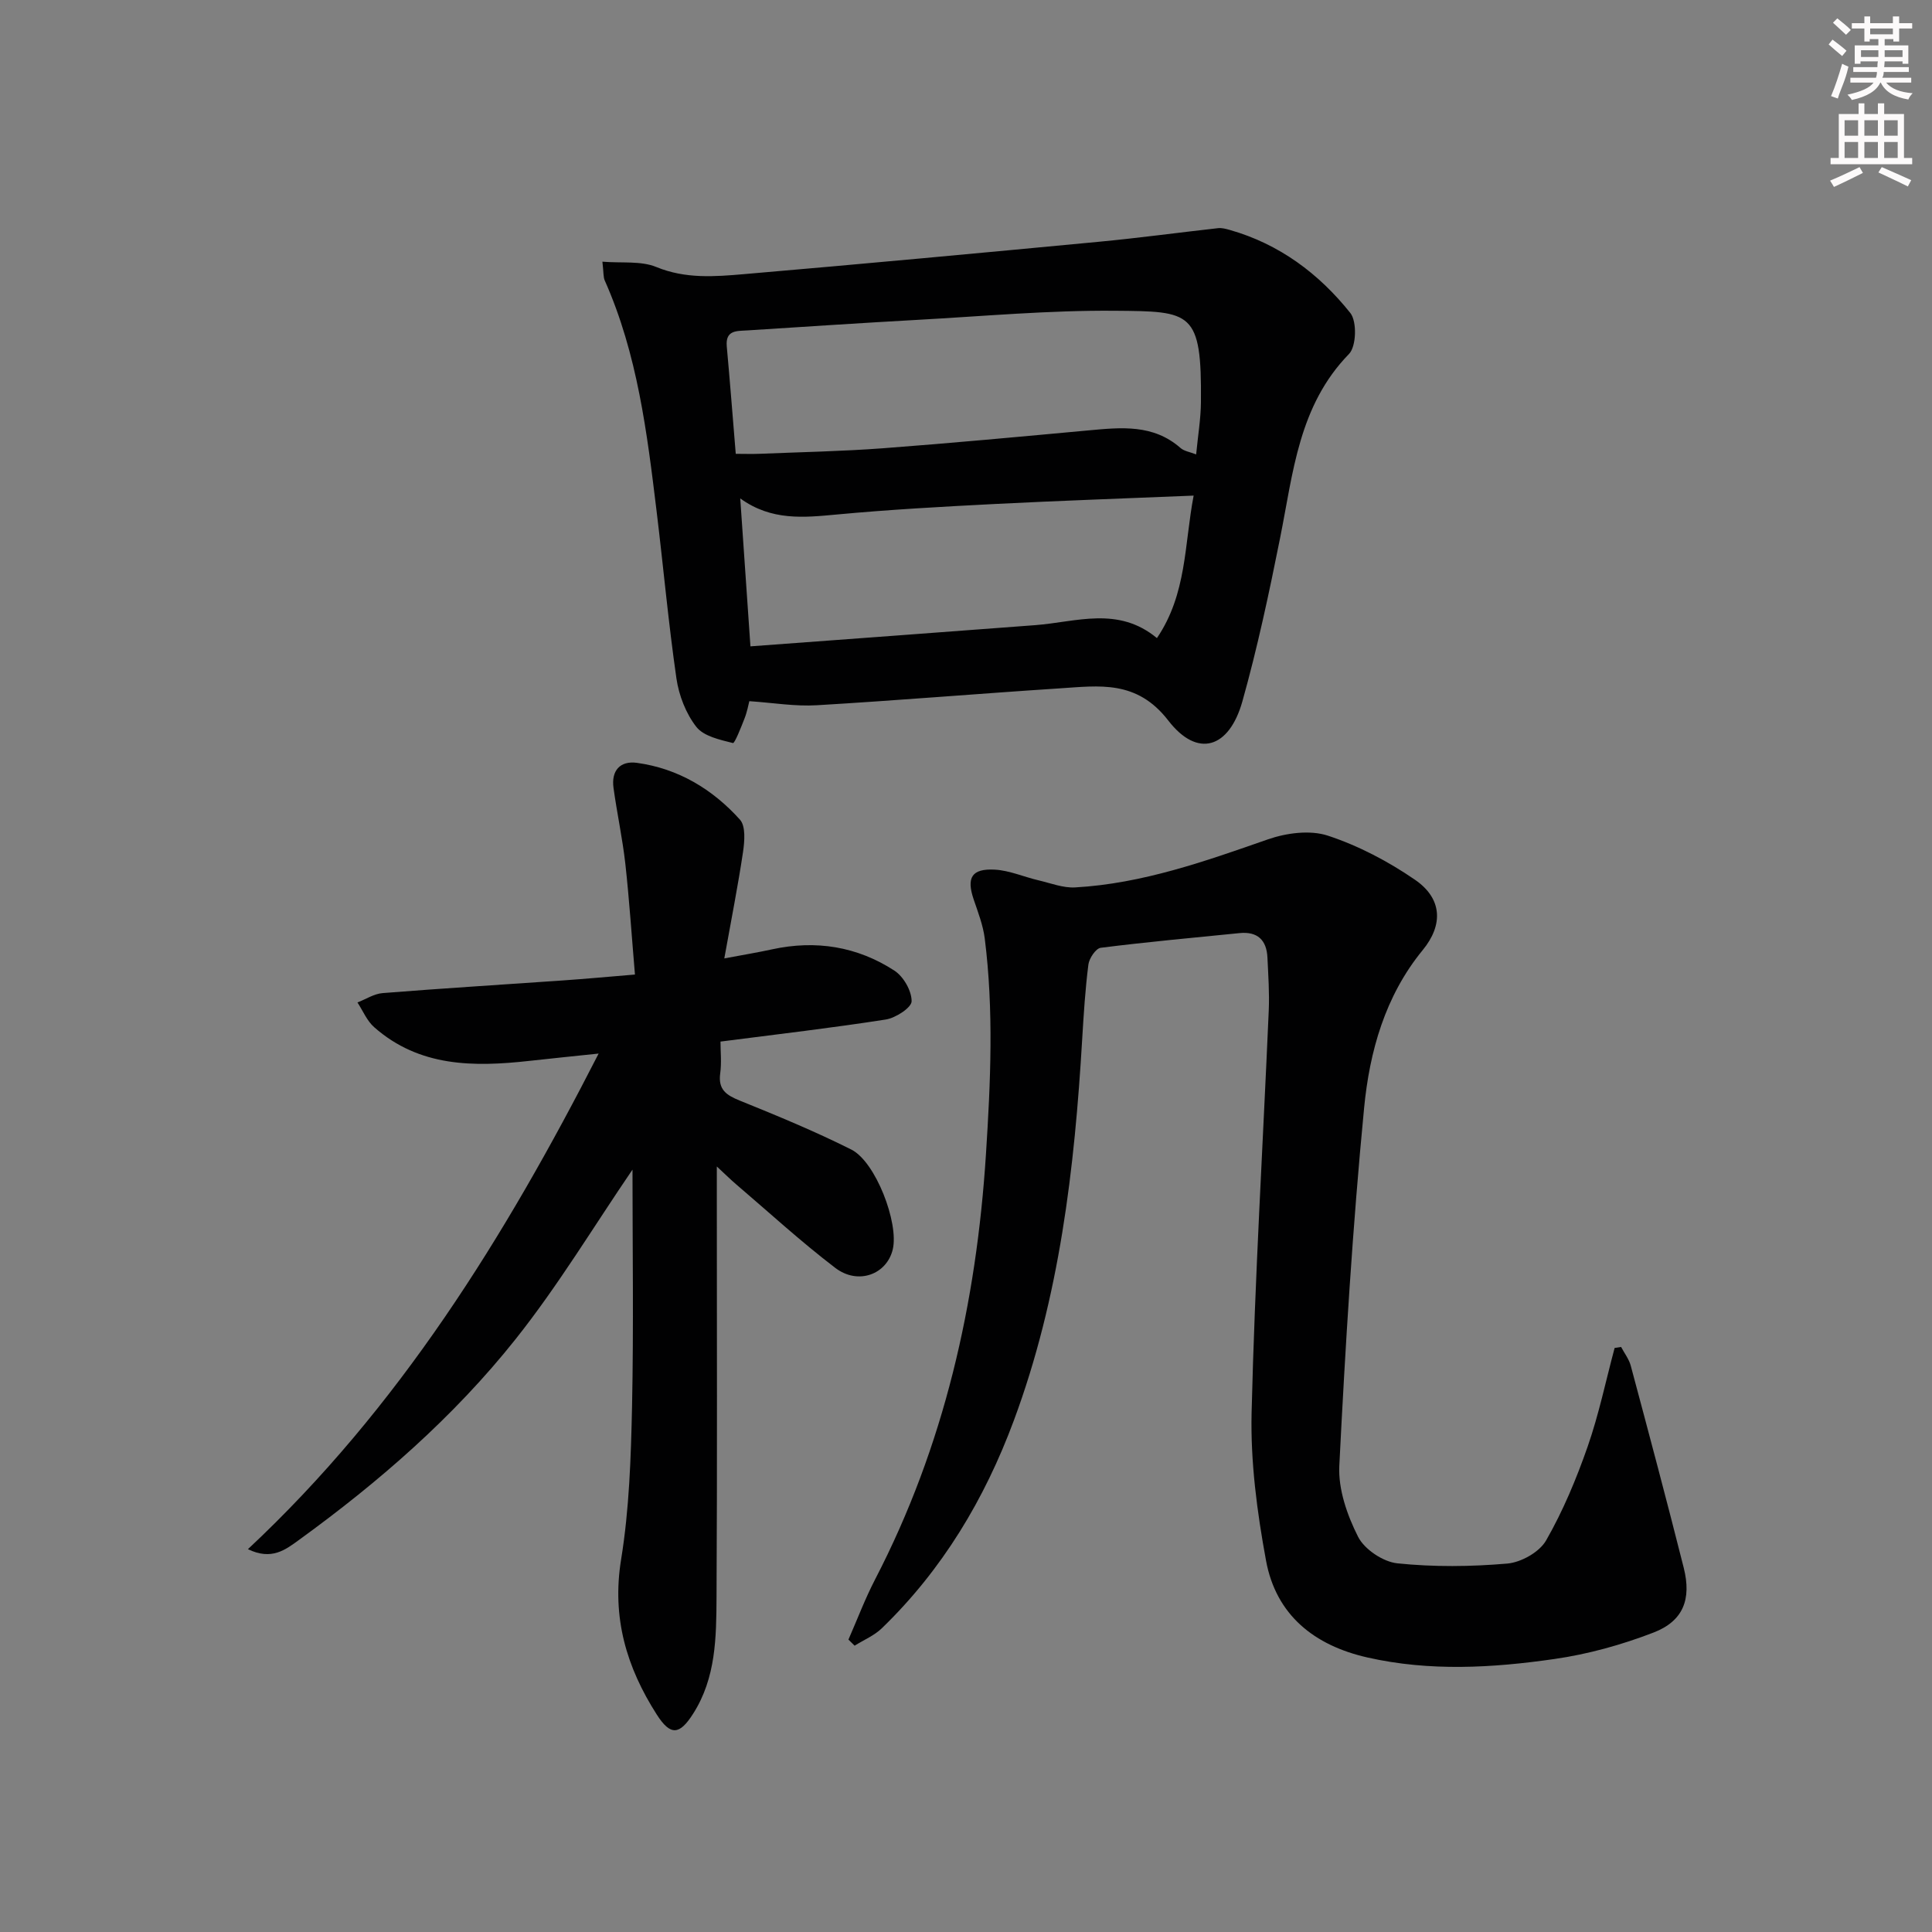 <svg enable-background="new 0 0 400 400" viewBox="0 0 400 400" xmlns="http://www.w3.org/2000/svg"><rect x="0" y="0" width="400" height="400" fill="#808080" stroke="none"/><g fill="#010102"><path d="m175.66 339.46c1.83-4.17 3.44-8.45 5.53-12.48 14.3-27.61 20.96-57.13 22.94-88 .96-14.94 1.63-29.81-.25-44.69-.35-2.74-1.39-5.42-2.29-8.07-1.53-4.51-.43-6.43 4.38-6.17 3.04.17 6.01 1.5 9.04 2.21 2.52.59 5.1 1.61 7.59 1.47 13.91-.79 26.88-5.4 39.91-9.95 3.82-1.33 8.71-1.98 12.4-.77 6.35 2.09 12.51 5.33 18.04 9.13 5.66 3.88 5.9 9.33 1.61 14.56-7.82 9.54-11.01 21.03-12.14 32.73-2.38 24.62-3.89 49.34-5.13 74.06-.24 4.86 1.63 10.22 3.88 14.67 1.32 2.62 5.18 5.2 8.13 5.51 7.53.78 15.22.7 22.77.05 2.87-.25 6.66-2.38 8.04-4.8 3.5-6.11 6.26-12.73 8.59-19.4 2.32-6.65 3.76-13.61 5.59-20.44.45-.07.9-.14 1.34-.21.68 1.29 1.63 2.51 2 3.88 3.73 13.93 7.45 27.87 10.97 41.85 1.64 6.52-.11 11.03-6.25 13.4-6.58 2.54-13.55 4.48-20.53 5.48-12.84 1.85-25.8 2.6-38.68-.31-11.04-2.49-18.94-8.79-21.02-20.05-1.86-10.07-3.23-20.45-2.99-30.65.67-27.75 2.35-55.48 3.55-83.23.16-3.65-.1-7.32-.27-10.97-.16-3.64-2.06-5.46-5.79-5.08-9.58.96-19.17 1.83-28.73 3.04-1.01.13-2.38 2.17-2.55 3.46-.65 5.1-.97 10.24-1.28 15.38-1.58 26.91-4.68 53.53-14.16 79.04-6.05 16.29-14.78 30.86-27.31 42.99-1.58 1.53-3.75 2.43-5.65 3.62-.41-.42-.85-.84-1.28-1.26z"/><path d="m155.14 145.17c-.19.72-.45 2.2-.99 3.57-.71 1.83-2.04 5.19-2.4 5.1-2.69-.68-6.05-1.39-7.59-3.36-2.15-2.76-3.6-6.5-4.11-10-1.66-11.48-2.7-23.05-4.1-34.57-1.98-16.3-3.97-32.6-10.74-47.83-.32-.71-.22-1.61-.49-3.9 4.03.33 7.98-.21 11.16 1.1 6.03 2.48 12.08 2 18.13 1.48 24.5-2.1 48.98-4.38 73.45-6.7 8.25-.78 16.47-1.9 24.71-2.82.79-.09 1.64.14 2.42.36 10.27 2.91 18.48 9.05 24.98 17.2 1.4 1.75 1.25 6.92-.27 8.48-10.44 10.71-11.56 24.59-14.26 38.06-2.27 11.36-4.69 22.73-7.82 33.88-2.74 9.73-9.28 11.8-15.33 3.97-6.54-8.47-14.29-7.2-22.52-6.67-16.75 1.09-33.47 2.5-50.22 3.49-4.52.28-9.1-.51-14.01-.84zm-2.81-51.21c1.82 0 3.44.06 5.05-.01 8.47-.35 16.95-.51 25.4-1.14 14.24-1.07 28.45-2.4 42.67-3.71 6.69-.62 13.32-1.3 18.95 3.64.77.68 1.99.84 3.25 1.34.37-3.88.96-7.34.99-10.8.18-18.92-1.96-18.81-17.82-18.94-13.6-.12-27.21 1.13-40.82 1.88-11.78.65-23.54 1.44-35.31 2.19-2.12.14-4.53-.12-4.22 3.31.66 7.24 1.22 14.49 1.86 22.24zm3.04 39.86c19.97-1.48 39.47-2.91 58.97-4.39 8.46-.64 17.13-4 25.19 2.68 6.22-9.17 5.66-19.39 7.6-29.5-14.25.59-27.66 1.05-41.05 1.73-10.94.56-21.89 1.16-32.8 2.18-6.86.64-13.56 1.35-20.02-3.33.7 10.15 1.35 19.66 2.11 30.63z"/><path d="m130.95 242.16c-7.97 11.67-15.35 23.96-24.19 35.08-12.79 16.1-28.28 29.57-44.93 41.64-2.72 1.97-5.6 4.24-10.5 1.86 31.25-29.23 53.11-64.47 72.61-102.61-5.37.56-9.88 1.02-14.39 1.52-11.48 1.27-22.72 1.27-32.08-6.98-1.5-1.32-2.33-3.39-3.46-5.12 1.73-.67 3.43-1.8 5.21-1.94 12.43-.99 24.87-1.75 37.3-2.62 4.62-.32 9.24-.75 14.94-1.22-.67-7.86-1.16-15.41-1.99-22.93-.59-5.27-1.73-10.47-2.45-15.72-.49-3.56 1.36-5.66 4.86-5.18 8.55 1.18 15.65 5.46 21.32 11.76 1.21 1.35.96 4.47.64 6.66-1.04 7.01-2.43 13.97-3.88 22.07 3.92-.74 6.92-1.23 9.89-1.88 9.05-1.97 17.62-.6 25.33 4.41 1.88 1.22 3.58 4.19 3.56 6.34-.01 1.32-3.31 3.46-5.35 3.78-11.14 1.74-22.35 3.04-34.22 4.57 0 2.06.25 4.36-.06 6.6-.45 3.34 1.26 4.49 4.06 5.62 7.79 3.15 15.58 6.37 23.08 10.13 5.06 2.54 9.87 15.21 8.59 20.66-1.22 5.18-7.17 7.46-11.91 3.84-7.13-5.44-13.76-11.53-20.59-17.36-1-.85-1.93-1.78-3.93-3.63v6.22c0 27.66.1 55.32-.06 82.98-.05 8.27-.1 16.65-4.84 24.09-2.8 4.4-4.67 4.65-7.52.2-6.27-9.79-9.35-20.1-7.4-32.11 1.7-10.45 2.04-21.17 2.27-31.79.34-16.48.09-32.97.09-48.94z"/></g><path d="m378.6 9.2.8-1c.9.7 1.9 1.4 2.9 2.3l-.9 1.1c-1.1-.9-2-1.7-2.8-2.4zm.5 10.7c.9-2.1 1.6-4.3 2.3-6.7.4.2.8.4 1.3.6-.7 3.1-1.5 4.3-2.2 6.6zm.4-15.2.9-.9c1 .8 2 1.6 2.8 2.4l-1 1c-1-.9-1.9-1.8-2.7-2.5zm12.5-1.3h1.2v1.4h2.7v1.1h-2.7v2.7h-1.2v-.5h-1.8v1.3h4.9v3.8h-1.2v-.5h-3.7c0 .4-.1.9-.1 1.2h5.1v1h-5.2c0 .5-.1.9-.3 1.2h6v1h-5.2c1.1 1.3 2.9 2 5.5 2.2-.4.4-.7.8-.9 1.3-2.9-.5-4.8-1.6-5.7-3.5h-.1c-.8 1.7-2.7 2.9-5.9 3.6-.2-.4-.6-.8-.9-1.1 2.8-.6 4.6-1.4 5.4-2.5h-4.8v-1h5.3c.1-.3.2-.7.2-1.2h-4.9v-1h5c0-.4 0-.8.1-1.2h-3.6v.5h-1.2v-3.8h4.9v-1.3h-1.8v.5h-1.1v-2.7h-2.6v-1.1h2.6v-1.4h1.2v1.4h4.7v-1.4zm-6.7 8.4h3.6c0-.4 0-.9 0-1.4h-3.6zm1.9-4.7h4.7v-1.2h-4.7zm6.7 3.3h-3.7v1.4h3.7z" fill="#fcfafa"/><path d="m384.7 21.4h1.3v2.2h2.8v-2.2h1.3v2.2h4.1v9.1h1.7v1.3h-16.9v-1.3h1.7v-9.1h4.1v-2.2zm.3 13.2.7 1.2c-1.8.9-3.8 1.9-6 2.9-.2-.4-.5-.8-.8-1.3 2.4-1 4.4-2 6.1-2.8zm-3.1-6.5h2.8v-3.2h-2.8zm0 4.6h2.8v-3.3h-2.8v3.2zm4.1-4.6h2.8v-3.2h-2.8zm0 4.6h2.8v-3.3h-2.8zm3.6 1.9c2.1.9 4.1 1.8 6.1 2.7l-.7 1.3c-2.2-1.1-4.2-2-6.1-2.9zm3.3-9.7h-2.8v3.2h2.8zm-2.8 7.8h2.8v-3.3h-2.8z" fill="#fcfafa"/></svg>